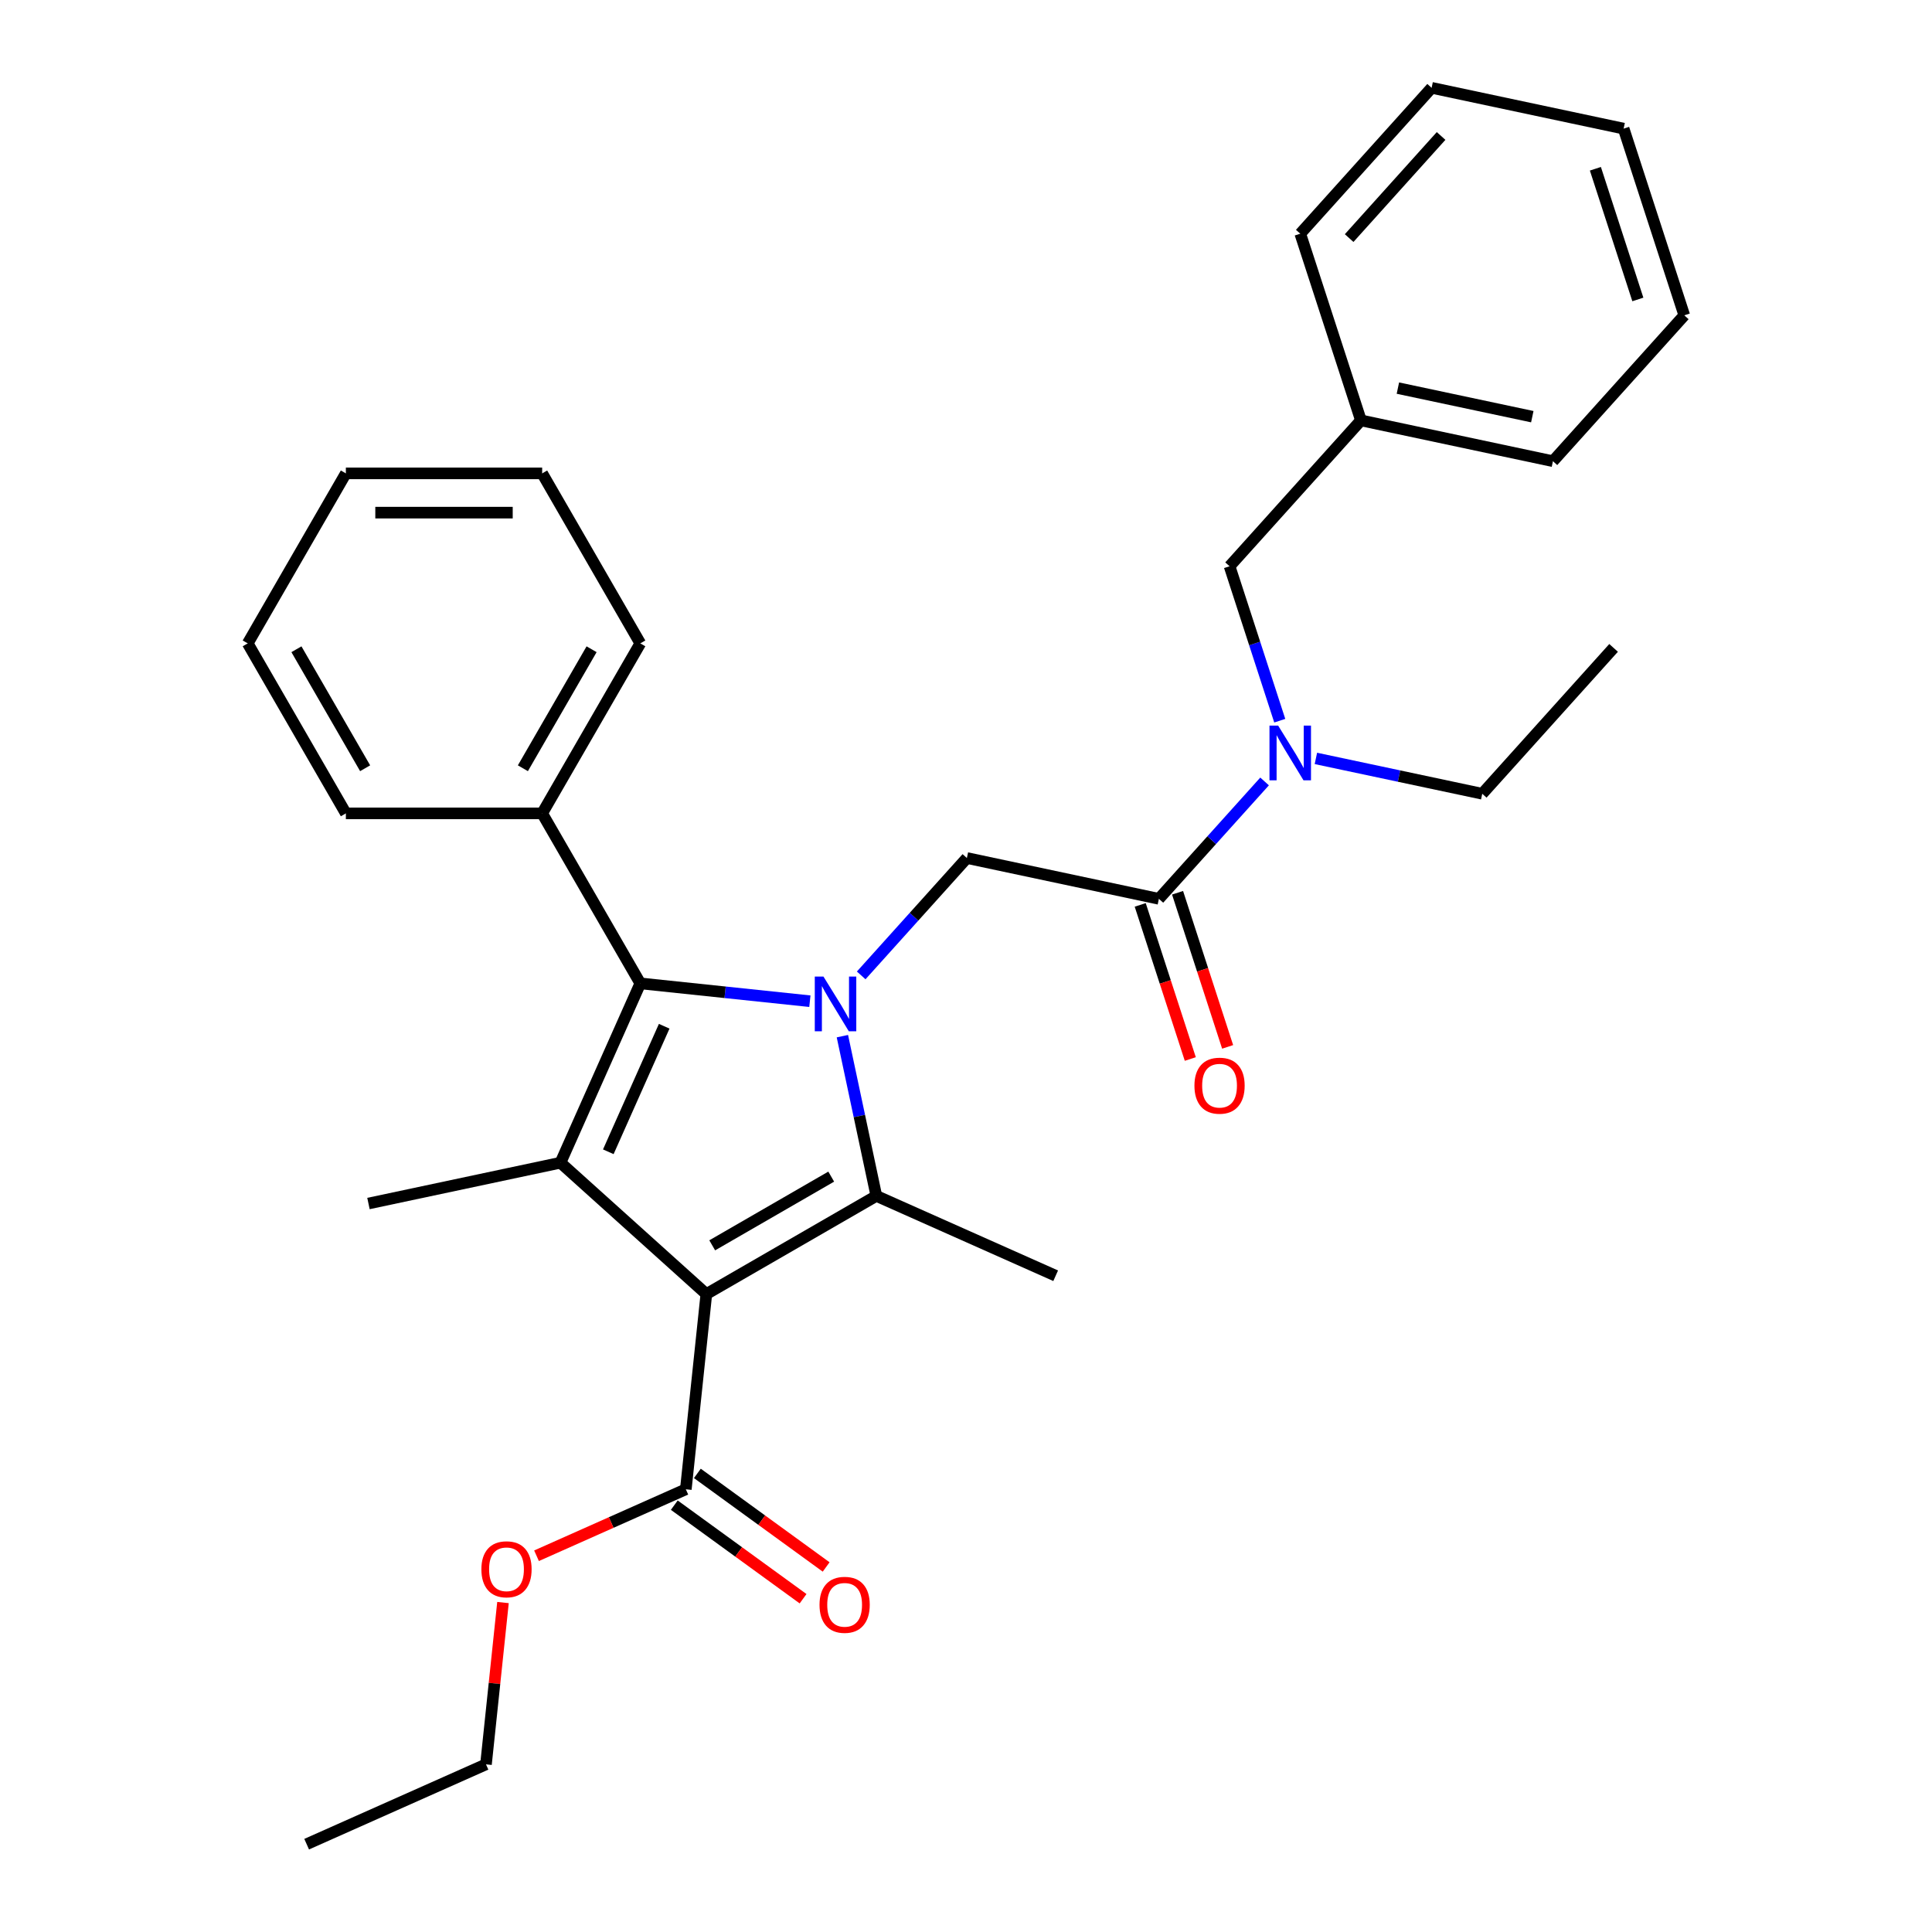 <?xml version='1.0' encoding='iso-8859-1'?>
<svg version='1.1' baseProfile='full'
              xmlns='http://www.w3.org/2000/svg'
                      xmlns:rdkit='http://www.rdkit.org/xml'
                      xmlns:xlink='http://www.w3.org/1999/xlink'
                  xml:space='preserve'
width='1000px' height='1000px' viewBox='0 0 1000 1000'>
<!-- END OF HEADER -->
<rect style='opacity:1.0;fill:#FFFFFF;stroke:none' width='1000' height='1000' x='0' y='0'> </rect>
<path class='bond-1' d='M 436.02,536.315 L 444.808,577.657' style='fill:none;fill-rule:evenodd;stroke:#0000FF;stroke-width:6px;stroke-linecap:butt;stroke-linejoin:miter;stroke-opacity:1' />
<path class='bond-1' d='M 444.808,577.657 L 453.595,618.998' style='fill:none;fill-rule:evenodd;stroke:#000000;stroke-width:6px;stroke-linecap:butt;stroke-linejoin:miter;stroke-opacity:1' />
<path class='bond-3' d='M 419.19,518.22 L 375.307,513.607' style='fill:none;fill-rule:evenodd;stroke:#0000FF;stroke-width:6px;stroke-linecap:butt;stroke-linejoin:miter;stroke-opacity:1' />
<path class='bond-3' d='M 375.307,513.607 L 331.424,508.995' style='fill:none;fill-rule:evenodd;stroke:#000000;stroke-width:6px;stroke-linecap:butt;stroke-linejoin:miter;stroke-opacity:1' />
<path class='bond-4' d='M 445.75,504.866 L 473.103,474.488' style='fill:none;fill-rule:evenodd;stroke:#0000FF;stroke-width:6px;stroke-linecap:butt;stroke-linejoin:miter;stroke-opacity:1' />
<path class='bond-4' d='M 473.103,474.488 L 500.456,444.109' style='fill:none;fill-rule:evenodd;stroke:#000000;stroke-width:6px;stroke-linecap:butt;stroke-linejoin:miter;stroke-opacity:1' />
<path class='bond-0' d='M 365.604,669.8 L 453.595,618.998' style='fill:none;fill-rule:evenodd;stroke:#000000;stroke-width:6px;stroke-linecap:butt;stroke-linejoin:miter;stroke-opacity:1' />
<path class='bond-0' d='M 368.642,644.582 L 430.236,609.021' style='fill:none;fill-rule:evenodd;stroke:#000000;stroke-width:6px;stroke-linecap:butt;stroke-linejoin:miter;stroke-opacity:1' />
<path class='bond-6' d='M 365.604,669.8 L 354.983,770.847' style='fill:none;fill-rule:evenodd;stroke:#000000;stroke-width:6px;stroke-linecap:butt;stroke-linejoin:miter;stroke-opacity:1' />
<path class='bond-30' d='M 365.604,669.8 L 290.098,601.814' style='fill:none;fill-rule:evenodd;stroke:#000000;stroke-width:6px;stroke-linecap:butt;stroke-linejoin:miter;stroke-opacity:1' />
<path class='bond-12' d='M 453.595,618.998 L 546.414,660.324' style='fill:none;fill-rule:evenodd;stroke:#000000;stroke-width:6px;stroke-linecap:butt;stroke-linejoin:miter;stroke-opacity:1' />
<path class='bond-2' d='M 290.098,601.814 L 331.424,508.995' style='fill:none;fill-rule:evenodd;stroke:#000000;stroke-width:6px;stroke-linecap:butt;stroke-linejoin:miter;stroke-opacity:1' />
<path class='bond-2' d='M 314.86,596.156 L 343.789,531.183' style='fill:none;fill-rule:evenodd;stroke:#000000;stroke-width:6px;stroke-linecap:butt;stroke-linejoin:miter;stroke-opacity:1' />
<path class='bond-13' d='M 290.098,601.814 L 190.715,622.939' style='fill:none;fill-rule:evenodd;stroke:#000000;stroke-width:6px;stroke-linecap:butt;stroke-linejoin:miter;stroke-opacity:1' />
<path class='bond-8' d='M 331.424,508.995 L 280.622,421.004' style='fill:none;fill-rule:evenodd;stroke:#000000;stroke-width:6px;stroke-linecap:butt;stroke-linejoin:miter;stroke-opacity:1' />
<path class='bond-5' d='M 500.456,444.109 L 599.839,465.234' style='fill:none;fill-rule:evenodd;stroke:#000000;stroke-width:6px;stroke-linecap:butt;stroke-linejoin:miter;stroke-opacity:1' />
<path class='bond-7' d='M 599.839,465.234 L 627.192,434.855' style='fill:none;fill-rule:evenodd;stroke:#000000;stroke-width:6px;stroke-linecap:butt;stroke-linejoin:miter;stroke-opacity:1' />
<path class='bond-7' d='M 627.192,434.855 L 654.545,404.477' style='fill:none;fill-rule:evenodd;stroke:#0000FF;stroke-width:6px;stroke-linecap:butt;stroke-linejoin:miter;stroke-opacity:1' />
<path class='bond-9' d='M 590.176,468.374 L 603.136,508.259' style='fill:none;fill-rule:evenodd;stroke:#000000;stroke-width:6px;stroke-linecap:butt;stroke-linejoin:miter;stroke-opacity:1' />
<path class='bond-9' d='M 603.136,508.259 L 616.095,548.144' style='fill:none;fill-rule:evenodd;stroke:#FF0000;stroke-width:6px;stroke-linecap:butt;stroke-linejoin:miter;stroke-opacity:1' />
<path class='bond-9' d='M 609.503,462.094 L 622.462,501.979' style='fill:none;fill-rule:evenodd;stroke:#000000;stroke-width:6px;stroke-linecap:butt;stroke-linejoin:miter;stroke-opacity:1' />
<path class='bond-9' d='M 622.462,501.979 L 635.422,541.865' style='fill:none;fill-rule:evenodd;stroke:#FF0000;stroke-width:6px;stroke-linecap:butt;stroke-linejoin:miter;stroke-opacity:1' />
<path class='bond-11' d='M 349.011,779.067 L 382.341,803.282' style='fill:none;fill-rule:evenodd;stroke:#000000;stroke-width:6px;stroke-linecap:butt;stroke-linejoin:miter;stroke-opacity:1' />
<path class='bond-11' d='M 382.341,803.282 L 415.67,827.497' style='fill:none;fill-rule:evenodd;stroke:#FF0000;stroke-width:6px;stroke-linecap:butt;stroke-linejoin:miter;stroke-opacity:1' />
<path class='bond-11' d='M 360.955,762.627 L 394.285,786.842' style='fill:none;fill-rule:evenodd;stroke:#000000;stroke-width:6px;stroke-linecap:butt;stroke-linejoin:miter;stroke-opacity:1' />
<path class='bond-11' d='M 394.285,786.842 L 427.614,811.058' style='fill:none;fill-rule:evenodd;stroke:#FF0000;stroke-width:6px;stroke-linecap:butt;stroke-linejoin:miter;stroke-opacity:1' />
<path class='bond-14' d='M 354.983,770.847 L 316.344,788.05' style='fill:none;fill-rule:evenodd;stroke:#000000;stroke-width:6px;stroke-linecap:butt;stroke-linejoin:miter;stroke-opacity:1' />
<path class='bond-14' d='M 316.344,788.05 L 277.704,805.254' style='fill:none;fill-rule:evenodd;stroke:#FF0000;stroke-width:6px;stroke-linecap:butt;stroke-linejoin:miter;stroke-opacity:1' />
<path class='bond-10' d='M 662.399,373.028 L 649.414,333.062' style='fill:none;fill-rule:evenodd;stroke:#0000FF;stroke-width:6px;stroke-linecap:butt;stroke-linejoin:miter;stroke-opacity:1' />
<path class='bond-10' d='M 649.414,333.062 L 636.428,293.097' style='fill:none;fill-rule:evenodd;stroke:#000000;stroke-width:6px;stroke-linecap:butt;stroke-linejoin:miter;stroke-opacity:1' />
<path class='bond-16' d='M 681.105,392.551 L 724.157,401.701' style='fill:none;fill-rule:evenodd;stroke:#0000FF;stroke-width:6px;stroke-linecap:butt;stroke-linejoin:miter;stroke-opacity:1' />
<path class='bond-16' d='M 724.157,401.701 L 767.209,410.852' style='fill:none;fill-rule:evenodd;stroke:#000000;stroke-width:6px;stroke-linecap:butt;stroke-linejoin:miter;stroke-opacity:1' />
<path class='bond-17' d='M 280.622,421.004 L 331.424,333.013' style='fill:none;fill-rule:evenodd;stroke:#000000;stroke-width:6px;stroke-linecap:butt;stroke-linejoin:miter;stroke-opacity:1' />
<path class='bond-17' d='M 270.644,397.645 L 306.205,336.051' style='fill:none;fill-rule:evenodd;stroke:#000000;stroke-width:6px;stroke-linecap:butt;stroke-linejoin:miter;stroke-opacity:1' />
<path class='bond-18' d='M 280.622,421.004 L 179.018,421.004' style='fill:none;fill-rule:evenodd;stroke:#000000;stroke-width:6px;stroke-linecap:butt;stroke-linejoin:miter;stroke-opacity:1' />
<path class='bond-15' d='M 636.428,293.097 L 704.414,217.591' style='fill:none;fill-rule:evenodd;stroke:#000000;stroke-width:6px;stroke-linecap:butt;stroke-linejoin:miter;stroke-opacity:1' />
<path class='bond-19' d='M 260.346,829.473 L 255.945,871.346' style='fill:none;fill-rule:evenodd;stroke:#FF0000;stroke-width:6px;stroke-linecap:butt;stroke-linejoin:miter;stroke-opacity:1' />
<path class='bond-19' d='M 255.945,871.346 L 251.544,913.22' style='fill:none;fill-rule:evenodd;stroke:#000000;stroke-width:6px;stroke-linecap:butt;stroke-linejoin:miter;stroke-opacity:1' />
<path class='bond-20' d='M 704.414,217.591 L 803.797,238.716' style='fill:none;fill-rule:evenodd;stroke:#000000;stroke-width:6px;stroke-linecap:butt;stroke-linejoin:miter;stroke-opacity:1' />
<path class='bond-20' d='M 723.547,200.883 L 793.115,215.67' style='fill:none;fill-rule:evenodd;stroke:#000000;stroke-width:6px;stroke-linecap:butt;stroke-linejoin:miter;stroke-opacity:1' />
<path class='bond-21' d='M 704.414,217.591 L 673.017,120.961' style='fill:none;fill-rule:evenodd;stroke:#000000;stroke-width:6px;stroke-linecap:butt;stroke-linejoin:miter;stroke-opacity:1' />
<path class='bond-22' d='M 767.209,410.852 L 835.194,335.346' style='fill:none;fill-rule:evenodd;stroke:#000000;stroke-width:6px;stroke-linecap:butt;stroke-linejoin:miter;stroke-opacity:1' />
<path class='bond-25' d='M 331.424,333.013 L 280.622,245.022' style='fill:none;fill-rule:evenodd;stroke:#000000;stroke-width:6px;stroke-linecap:butt;stroke-linejoin:miter;stroke-opacity:1' />
<path class='bond-24' d='M 179.018,421.004 L 128.217,333.013' style='fill:none;fill-rule:evenodd;stroke:#000000;stroke-width:6px;stroke-linecap:butt;stroke-linejoin:miter;stroke-opacity:1' />
<path class='bond-24' d='M 188.996,397.645 L 153.435,336.051' style='fill:none;fill-rule:evenodd;stroke:#000000;stroke-width:6px;stroke-linecap:butt;stroke-linejoin:miter;stroke-opacity:1' />
<path class='bond-23' d='M 251.544,913.22 L 158.724,954.545' style='fill:none;fill-rule:evenodd;stroke:#000000;stroke-width:6px;stroke-linecap:butt;stroke-linejoin:miter;stroke-opacity:1' />
<path class='bond-26' d='M 803.797,238.716 L 871.783,163.21' style='fill:none;fill-rule:evenodd;stroke:#000000;stroke-width:6px;stroke-linecap:butt;stroke-linejoin:miter;stroke-opacity:1' />
<path class='bond-27' d='M 673.017,120.961 L 741.003,45.455' style='fill:none;fill-rule:evenodd;stroke:#000000;stroke-width:6px;stroke-linecap:butt;stroke-linejoin:miter;stroke-opacity:1' />
<path class='bond-27' d='M 698.316,123.232 L 745.906,70.378' style='fill:none;fill-rule:evenodd;stroke:#000000;stroke-width:6px;stroke-linecap:butt;stroke-linejoin:miter;stroke-opacity:1' />
<path class='bond-28' d='M 128.217,333.013 L 179.018,245.022' style='fill:none;fill-rule:evenodd;stroke:#000000;stroke-width:6px;stroke-linecap:butt;stroke-linejoin:miter;stroke-opacity:1' />
<path class='bond-31' d='M 280.622,245.022 L 179.018,245.022' style='fill:none;fill-rule:evenodd;stroke:#000000;stroke-width:6px;stroke-linecap:butt;stroke-linejoin:miter;stroke-opacity:1' />
<path class='bond-31' d='M 265.381,265.342 L 194.259,265.342' style='fill:none;fill-rule:evenodd;stroke:#000000;stroke-width:6px;stroke-linecap:butt;stroke-linejoin:miter;stroke-opacity:1' />
<path class='bond-32' d='M 871.783,163.21 L 840.386,66.579' style='fill:none;fill-rule:evenodd;stroke:#000000;stroke-width:6px;stroke-linecap:butt;stroke-linejoin:miter;stroke-opacity:1' />
<path class='bond-32' d='M 847.748,154.995 L 825.77,87.353' style='fill:none;fill-rule:evenodd;stroke:#000000;stroke-width:6px;stroke-linecap:butt;stroke-linejoin:miter;stroke-opacity:1' />
<path class='bond-29' d='M 741.003,45.455 L 840.386,66.579' style='fill:none;fill-rule:evenodd;stroke:#000000;stroke-width:6px;stroke-linecap:butt;stroke-linejoin:miter;stroke-opacity:1' />
<path  class='atom-0' d='M 426.21 505.455
L 435.49 520.455
Q 436.41 521.935, 437.89 524.615
Q 439.37 527.295, 439.45 527.455
L 439.45 505.455
L 443.21 505.455
L 443.21 533.775
L 439.33 533.775
L 429.37 517.375
Q 428.21 515.455, 426.97 513.255
Q 425.77 511.055, 425.41 510.375
L 425.41 533.775
L 421.73 533.775
L 421.73 505.455
L 426.21 505.455
' fill='#0000FF'/>
<path  class='atom-8' d='M 661.565 375.568
L 670.845 390.568
Q 671.765 392.048, 673.245 394.728
Q 674.725 397.408, 674.805 397.568
L 674.805 375.568
L 678.565 375.568
L 678.565 403.888
L 674.685 403.888
L 664.725 387.488
Q 663.565 385.568, 662.325 383.368
Q 661.125 381.168, 660.765 380.488
L 660.765 403.888
L 657.085 403.888
L 657.085 375.568
L 661.565 375.568
' fill='#0000FF'/>
<path  class='atom-10' d='M 618.237 561.944
Q 618.237 555.144, 621.597 551.344
Q 624.957 547.544, 631.237 547.544
Q 637.517 547.544, 640.877 551.344
Q 644.237 555.144, 644.237 561.944
Q 644.237 568.824, 640.837 572.744
Q 637.437 576.624, 631.237 576.624
Q 624.997 576.624, 621.597 572.744
Q 618.237 568.864, 618.237 561.944
M 631.237 573.424
Q 635.557 573.424, 637.877 570.544
Q 640.237 567.624, 640.237 561.944
Q 640.237 556.384, 637.877 553.584
Q 635.557 550.744, 631.237 550.744
Q 626.917 550.744, 624.557 553.544
Q 622.237 556.344, 622.237 561.944
Q 622.237 567.664, 624.557 570.544
Q 626.917 573.424, 631.237 573.424
' fill='#FF0000'/>
<path  class='atom-12' d='M 424.182 830.648
Q 424.182 823.848, 427.542 820.048
Q 430.902 816.248, 437.182 816.248
Q 443.462 816.248, 446.822 820.048
Q 450.182 823.848, 450.182 830.648
Q 450.182 837.528, 446.782 841.448
Q 443.382 845.328, 437.182 845.328
Q 430.942 845.328, 427.542 841.448
Q 424.182 837.568, 424.182 830.648
M 437.182 842.128
Q 441.502 842.128, 443.822 839.248
Q 446.182 836.328, 446.182 830.648
Q 446.182 825.088, 443.822 822.288
Q 441.502 819.448, 437.182 819.448
Q 432.862 819.448, 430.502 822.248
Q 428.182 825.048, 428.182 830.648
Q 428.182 836.368, 430.502 839.248
Q 432.862 842.128, 437.182 842.128
' fill='#FF0000'/>
<path  class='atom-15' d='M 249.164 812.253
Q 249.164 805.453, 252.524 801.653
Q 255.884 797.853, 262.164 797.853
Q 268.444 797.853, 271.804 801.653
Q 275.164 805.453, 275.164 812.253
Q 275.164 819.133, 271.764 823.053
Q 268.364 826.933, 262.164 826.933
Q 255.924 826.933, 252.524 823.053
Q 249.164 819.173, 249.164 812.253
M 262.164 823.733
Q 266.484 823.733, 268.804 820.853
Q 271.164 817.933, 271.164 812.253
Q 271.164 806.693, 268.804 803.893
Q 266.484 801.053, 262.164 801.053
Q 257.844 801.053, 255.484 803.853
Q 253.164 806.653, 253.164 812.253
Q 253.164 817.973, 255.484 820.853
Q 257.844 823.733, 262.164 823.733
' fill='#FF0000'/>
</svg>
